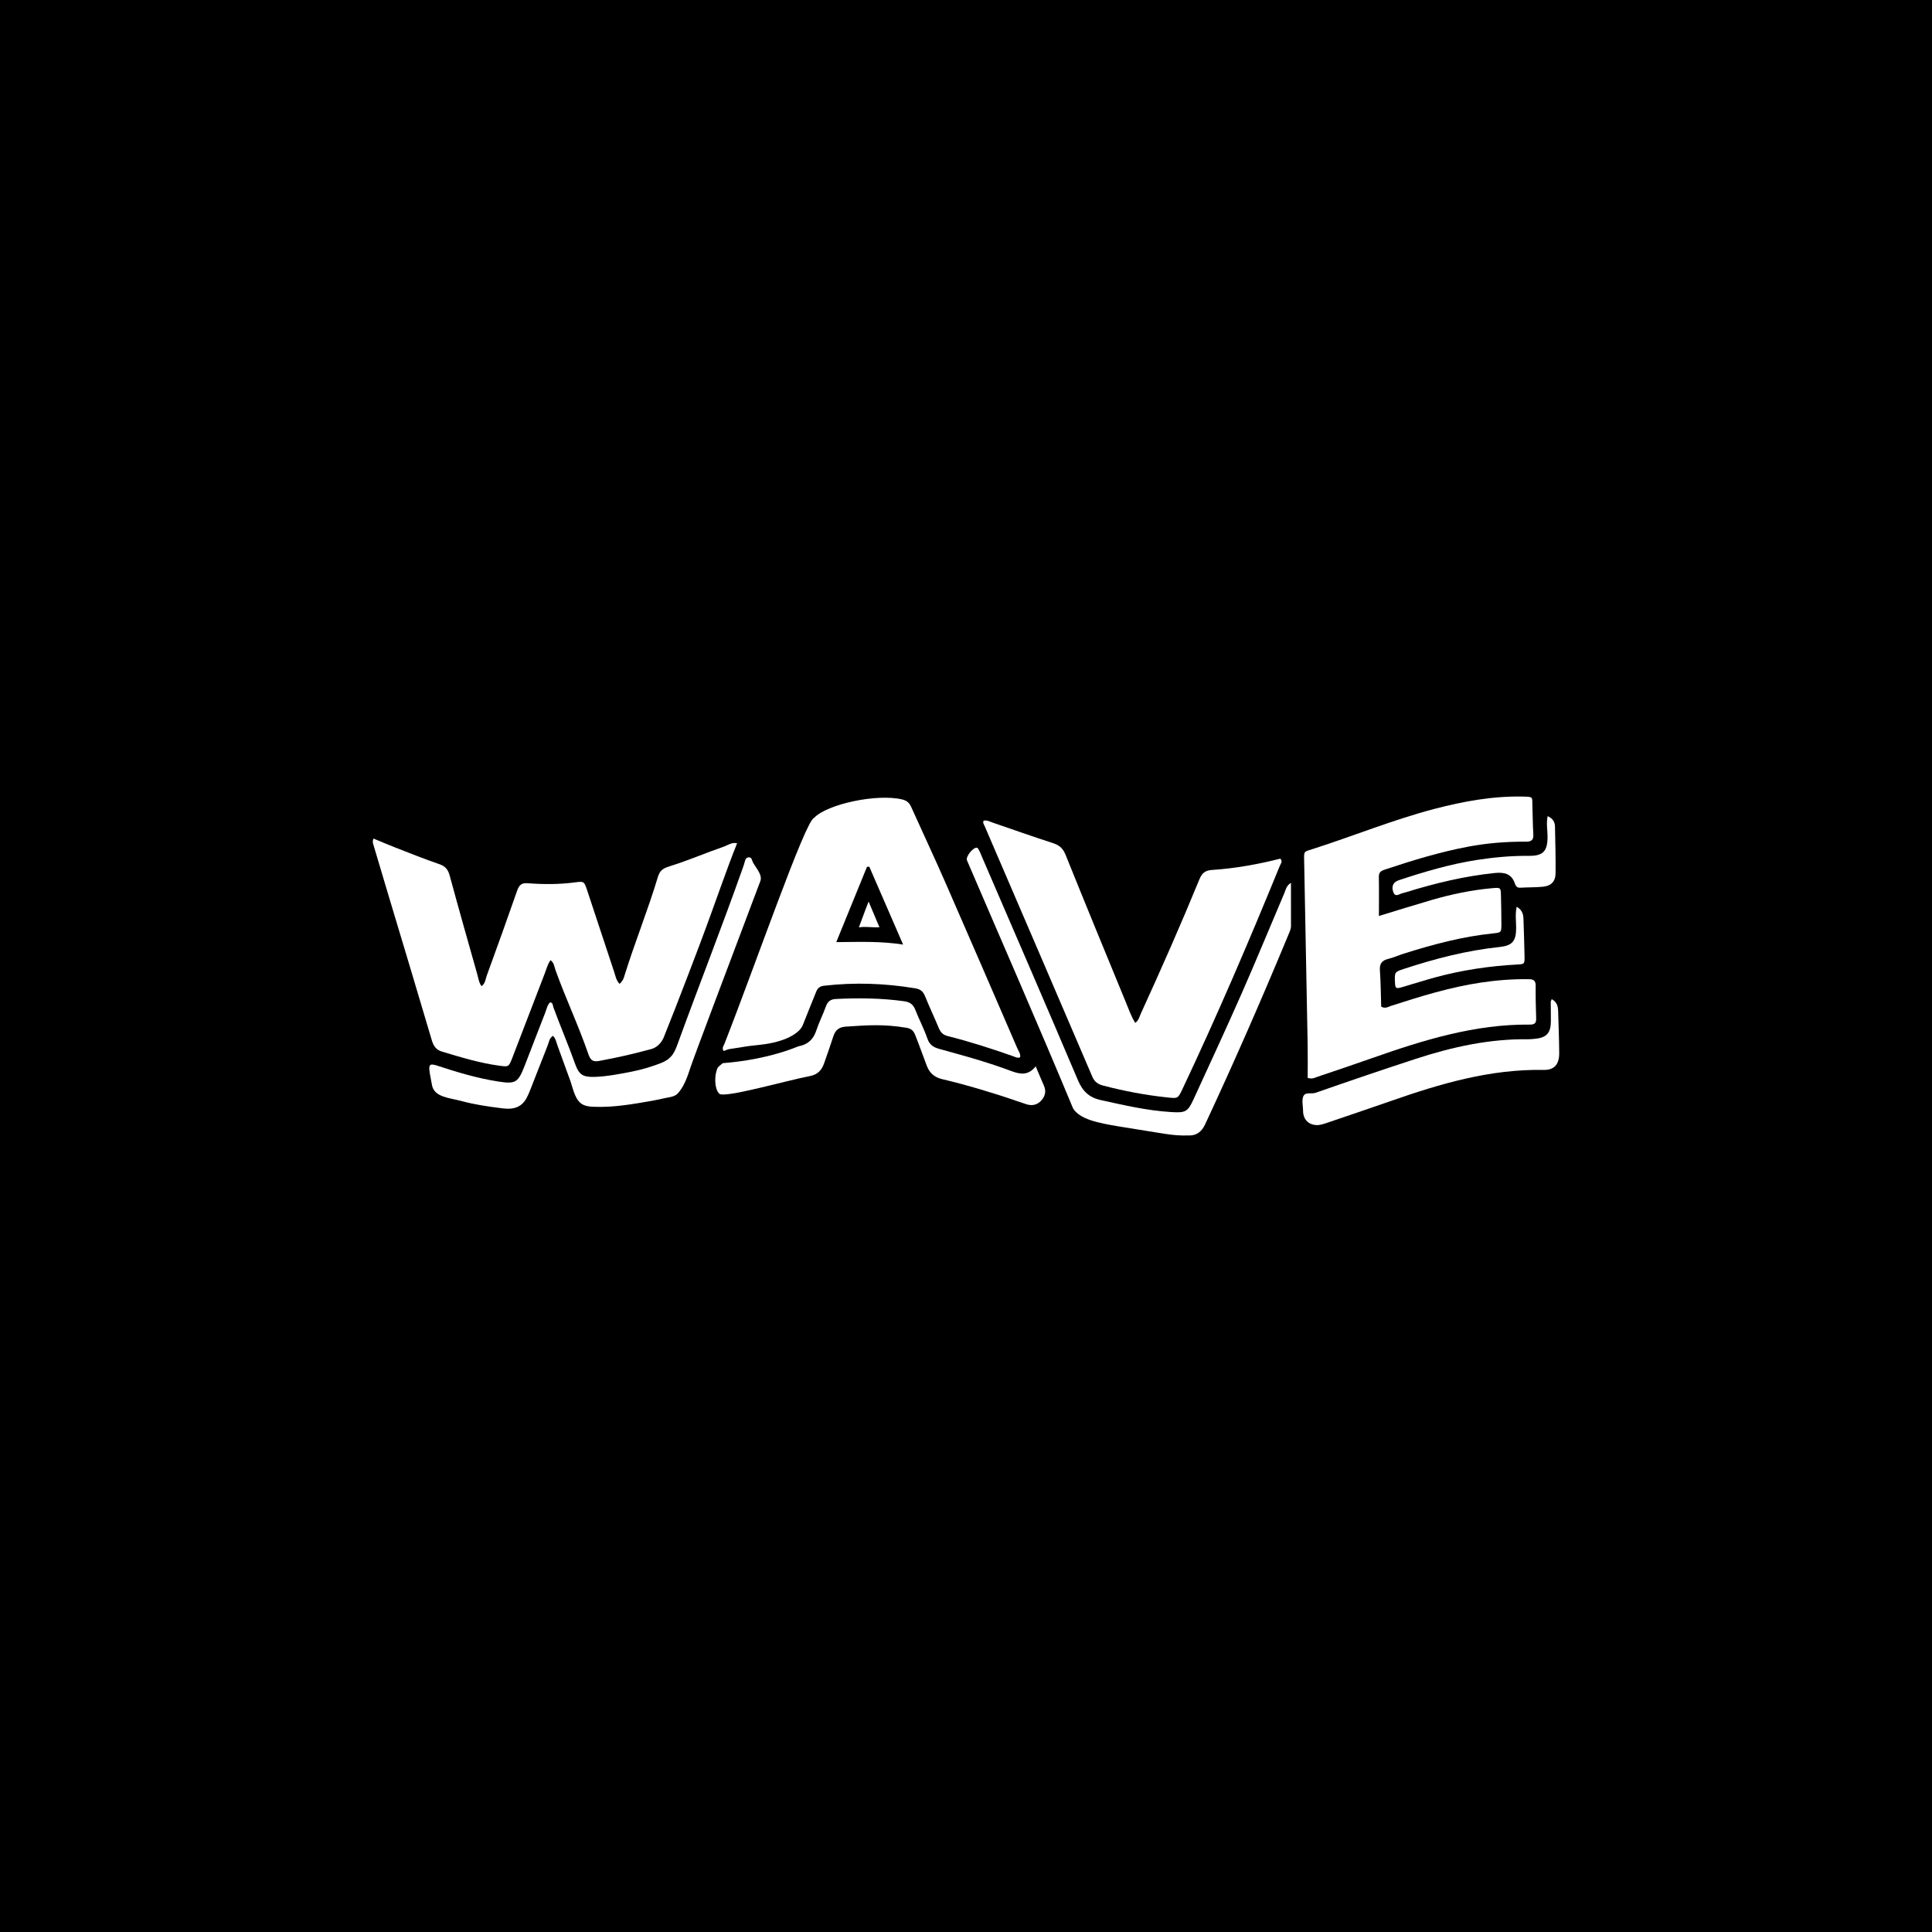 <svg viewBox="0 0 1125 1125" xmlns="http://www.w3.org/2000/svg" data-name="Layer 1" id="Layer_1">
  <rect stroke-width="0" fill="#000" height="1125" width="1125"></rect>
  <g>
    <g>
      <path stroke-width="0" fill="#fff" d="M603.08,620.93c1.97,4.63,3.32,7.91,4.76,11.16,1.46,3.28.8,6.2-1.51,8.74-2.35,2.58-5.33,3.22-8.64,2.18-2.21-.7-4.39-1.45-6.58-2.21-12.3-4.3-29.67-9.43-42.37-12.38-4.53-1.05-7.39-3.47-9.06-7.79-2.12-5.47-4.64-12.79-6.88-18.22-.97-2.37-2.37-3.51-5.04-3.95-13.37-2.17-21.76-1.55-35.23-.66-3.82.25-6.03,1.87-7.25,5.56-1.58,4.78-3.79,11.35-5.51,16.09-1.42,3.91-3.87,6.31-8.04,7.12-14.68,2.83-50.15,13.14-52.94,10.26-2.64-2.74-2.6-8.88-1.85-12.13.87-3.55.87-3.03,3.92-5.63,10.51-.78,27.77-3.17,44.06-9.8,5.31-.97,8.67-3.91,10.38-9.13,1.57-4.78,3.89-9.31,5.6-14.05,1.07-2.96,2.67-4.24,5.95-4.39,13.27-.66,26.48-.5,39.66,1.33,3.28.46,5.24,1.82,6.46,4.96,2.2,5.68,5.1,11.1,7.08,16.85,1.21,3.51,3.46,4.96,6.6,5.85,7.68,2.16,15.4,4.21,23.05,6.54,6.43,1.96,12.83,4.06,19.11,6.42,5.04,1.84,9.76,2.95,14.27-2.72Z"></path>
      <path stroke-width="0" fill="#fff" d="M569.01,493.64c.9.36,2.43,4.49,3.38,6.68,18.48,42.85,37.04,85.67,55.26,128.62,2.72,6.42,6.45,10.13,13.37,11.64,13.55,2.99,27.03,6.14,40.95,6.97,8.27.5,9.62.03,13.1-7.58,9.47-20.64,19.04-41.23,28.18-62.01,8.47-19.23,16.43-38.7,24.68-58.04.78-1.82.97-4.06,3.8-5.85,0,8.76-.01,16.88.01,25.01.01,1.99-.86,3.67-1.58,5.41-15.38,37.1-31.45,73.89-48.45,110.28-1.87,4.01-4.84,6.51-9.29,6.41-5.8.08-8.12-.08-14.18-.96l-26.67-4.29c-11.76-1.97-22.92-4.08-26.76-10.6-20.09-48.33-41.12-96.27-61.75-144.36-.91-2.17,3.84-7.95,5.93-7.31Z"></path>
      <path stroke-width="0" fill="#fff" d="M903.52,581.79c3.08,1.6,3.71,4.17,3.79,7.02.21,8.18.58,16.38.61,24.56.01,6.41-2.88,9.75-9.02,9.64-31.03-.57-60.16,7.99-88.99,18.1-12.48,4.38-25.03,8.54-37.54,12.83-2,.68-3.97,1.34-6.13,1.18-3.96-.29-6.66-2.66-7.33-6.52-.11-.62-.12-1.25-.13-1.88-.05-2.72-.82-5.71.05-8.12,1.08-3,4.76-1.41,7.22-2.26,19.42-6.79,38.89-13.41,58.44-19.8,21.26-6.95,42.93-11.69,65.47-11.39,1.25.01,2.51-.13,3.78-.25,6.77-.63,9.27-3.32,9.33-10.09.03-3.78-.07-7.56-.08-11.34,0-.41.25-.79.55-1.68Z"></path>
      <path stroke-width="0" fill="#fff" d="M901.19,475.23c3.16,1.42,4.22,3.54,4.28,6.18.18,9.04.43,18.08.34,27.1-.05,4.74-2.6,7.37-7.35,7.83-4.38.43-8.81.3-13.22.57-1.91.12-2.62-.96-3.12-2.43-1.91-5.72-6.18-6.68-11.55-6.14-17.64,1.78-34.74,5.91-51.63,11.13-.8.25-1.6.49-2.42.68-1.84.46-4.03,2.53-5.21-.72-1.21-3.3-.07-5.8,3.24-6.89,14.96-4.96,30.06-9.41,45.67-11.83,9.97-1.54,20-2.43,30.11-2.35,8.24.07,10.8-2.72,10.81-11.08.04-3.75-.85-7.5.05-12.04Z"></path>
      <path stroke-width="0" fill="#fff" d="M883.18,527.99c3.45,2.04,3.87,4.68,3.95,7.5.2,7.13.5,14.26.61,21.4.07,4.46-.07,4.53-4.33,4.75-16.18.86-32.14,3.26-47.78,7.51-6.47,1.76-12.85,3.84-19.31,5.7-3.54,1.01-3.87.71-4.04-3.07-.25-5.62-.17-5.83,5.16-7.58,18.18-5.96,36.61-10.76,55.7-12.76,7.52-.79,9.71-3.45,9.71-11.12.01-3.95-.67-7.92.34-12.34Z"></path>
      <path stroke-width="0" fill="#fff" d="M500.13,539.98c1.46-3.74,3.46-9.56,5.67-15,2.34,5.38,4.22,10.23,6.3,15-5.28.14-7.22-.58-11.97,0Z"></path>
      <path stroke-width="0" fill="#fff" d="M253.43,620.16c12.6,4.1,24.3,7.74,37.35,9.71,9.37,1.41,10.97.37,14.65-9.08,4.05-10.39,8.02-20.82,12.09-31.2.79-2.03,1.17-4.33,2.78-5.92,1.76.13,1.58,1.93,1.96,2.96,4.31,11.68,8.54,21.4,12.73,33.15,2.2,6.16,4.65,7.37,10.75,7.3,7.17-.08,17.17-2.08,22.17-3.08,5.96-1.19,12-3,17-5,6.57-2.63,7.96-6.4,10-12,12-33,25-66,37.19-100.4.38-1.06.74-2.1,1.11-3.16.59-1.63.63-4.04,2.58-4.2,2.16-.17,1.79,1.53,2.95,3.49,2.03,3.42,5.29,6.88,3.99,10.35-18.81,49.92-38.61,102.2-40.81,108.92-1.61,4.92-3.8,11.38-7.64,15.05-1.78,1.7-5.16,1.94-7.48,2.46s-4.66,1.05-7.01,1.46c-11.03,1.93-22.52,3.97-33.75,3.52-2.08-.06-4.19-.22-6.1-1.03-5.13-2.19-6.2-9.52-7.89-14.22-2.42-6.73-4.88-13.45-7.34-20.17-.74-2.01-1.08-4.28-2.68-5.89-2.16,1.17-2.35,3.63-3.13,5.6-2.21,5.61-4.42,11.21-6.6,16.83-1.04,2.67-2.06,5.35-3.13,8.01-2.29,5.7-4.09,10.89-11.25,11.86-2.17.29-4.38.03-6.55-.25-7.57-.96-15.15-2.06-22.52-4.07-6.94-1.89-15.92-2.15-17.29-9.23-2.12-11.02-2.64-12.91,1.88-11.75Z"></path>
    </g>
    <g>
      <path stroke-width="0" fill="#fff" d="M429.21,491.05c-5.3,12.95-14.3,38.95-17.97,48.7-3.33,9.25-18.21,48.24-24.33,63.25-1.24,3.76-4.11,6.93-7.73,7.89-11.38,3.04-18.63,4.71-30.2,6.87-3.49.66-5.06-.13-6.35-3.87-5.88-17.05-13.04-31.98-19.14-48.92-.72-2.01-.86-4.43-2.92-5.85-1.71,2.35-2.38,5.18-3.39,7.8-6.26,16.22-12.47,32.47-18.72,48.7-2.18,5.66-2.22,5.66-7.43,4.97-11.46-1.51-22.51-4.91-33.59-8.22-3.37-1-4.95-3.08-6-6.64-8.41-28.47-16.98-56.88-25.51-85.31-2.82-9.41-5.6-18.81-8.41-28.22-.32-1.05-.78-2.08-.03-3.91,4.24,1.75,8.51,3.59,12.84,5.28,8.5,3.3,16.97,6.71,25.57,9.66,3.33,1.14,4.97,2.99,5.96,6.64,5.21,19.19,10.63,38.31,16.05,57.44.66,2.33.96,4.87,2.45,6.93,2.2-1.42,2.34-4.1,3.13-6.29,5.96-16.37,11.87-32.74,17.6-49.19,1.21-3.49,2.6-4.72,6.25-4.45,9.21.71,18.47.71,27.7-.53,5.09-.68,5.14-.53,6.96,4.97,5.25,15.87,10.48,31.73,15.75,47.58.68,2.07.99,4.37,2.99,6.59,2.18-1.92,2.49-3.55,3.03-5.26,6.14-19.64,13.37-37.27,19.31-56.99,1.24-4.1,3.25-5.1,7.02-6.29,11.26-3.55,20.4-7.59,31.59-11.46,4.23-1.93,5.04-2.3,7.53-1.88Z"></path>
      <path stroke-width="0" fill="#fff" d="M802.94,533.37c11.2-3.41,21-6.49,30.85-9.35,11.52-3.34,23.25-5.79,35.22-6.84,4.84-.43,4.89-.34,5,4.41.13,5.47.25,10.95.25,16.42,0,4.89-.07,5.01-4.7,5.49-17.88,1.82-35.11,6.41-52.16,11.81-3,.95-5.91,2.28-8.96,3.03-3.63.89-5.21,2.68-4.92,6.64.5,7.12.53,14.26.75,21.19,2.37,1.34,4.01.11,5.72-.45,17.21-5.55,34.47-10.91,52.42-13.58,9.17-1.37,18.38-2.08,27.65-1.97,2.85.03,4.21.75,4.17,3.91-.09,6.31.07,12.63.28,18.94.09,2.71-.91,3.63-3.63,3.6-32.11-.32-62.18,9.05-92.02,19.55-10.51,3.7-21.06,7.26-31.62,10.81-1.54.51-3.05,1.55-5.78.67,0-6.14.11-12.62-.01-19.09-.64-35.56-1.34-71.12-2.03-106.68-.12-6.51-.46-5.76,5.05-7.52,23.63-7.54,46.61-17,70.64-23.3,16.94-4.43,34.05-7.58,51.66-7.22,6.28.13,5.34.11,5.55,5.53.21,5.47.18,10.95.53,16.4.22,3.39-1.18,4.37-4.35,4.34-11.38-.08-22.68.82-33.87,2.95-16.35,3.12-32.22,7.96-47.98,13.21-2.04.68-3.8,1.37-3.75,4.21.14,7.34.04,14.68.04,22.89Z"></path>
      <path stroke-width="0" fill="#fff" d="M594.03,615.66c-1.59.64-2.89-.2-4.24-.67-12.48-4.41-25.09-8.45-37.93-11.69-2.87-.72-4.2-2.24-5.24-4.74-2.58-6.21-5.47-12.29-7.99-18.52-1.07-2.66-2.66-4.01-5.43-4.49-17.73-2.99-35.52-3.62-53.4-1.55-2.46.29-3.72,1.42-4.56,3.55-2.55,6.45-5.25,12.84-7.75,19.31-1.8,4.66-10.06,9.92-24.76,11.5-11.35,1.22-5.78.74-17.98,2.51-1.39.2-2.24.92-3.43,1.08-1.09-1.75.08-2.99.55-4.22,17.98-45.78,47.06-129.95,52.16-131.47,7.5-8,36.65-14.31,51.45-10.71,3.01.79,4.17,2.25,5.25,4.66,6.64,14.76,13.52,29.41,20.01,44.24,14,31.95,27.81,63.99,41.66,96.01.71,1.63,1.99,3.17,1.62,5.21ZM486.95,548.6c13.38-.11,25.71-.64,38.93,1.42-6.84-15.75-13.26-30.53-19.68-45.32-.64.01-.7.01-1.34.01-5.88,14.42-11.76,28.82-17.9,43.89Z"></path>
      <path stroke-width="0" fill="#fff" d="M572.77,477.89c1.88-.47,3.55.51,5.29,1.12,11.72,4.03,23.4,8.16,35.19,11.98,3.71,1.2,5.79,3.13,7.27,6.85,11.54,28.65,23.31,57.21,35.06,85.77,1.67,4.05,3.09,8.24,5.47,12.02,2.01-1.39,2.41-3.58,3.26-5.43,11.81-25.8,23.27-51.75,34.03-78.01,1.55-3.78,3.29-5.37,7.63-5.64,13.39-.87,26.61-3.29,39.57-6.56,1.5,1.72.18,2.99-.3,4.18-17.88,43.78-36.49,87.24-56.7,130-2.68,5.67-2.68,5.51-9,4.84-12.56-1.33-24.93-3.67-37.14-6.87-3.08-.8-5.04-2.13-6.37-5.24-20.82-48.69-41.79-97.32-62.71-145.97-.41-.91-1.16-1.79-.57-3.05Z"></path>
    </g>
  </g>
</svg>